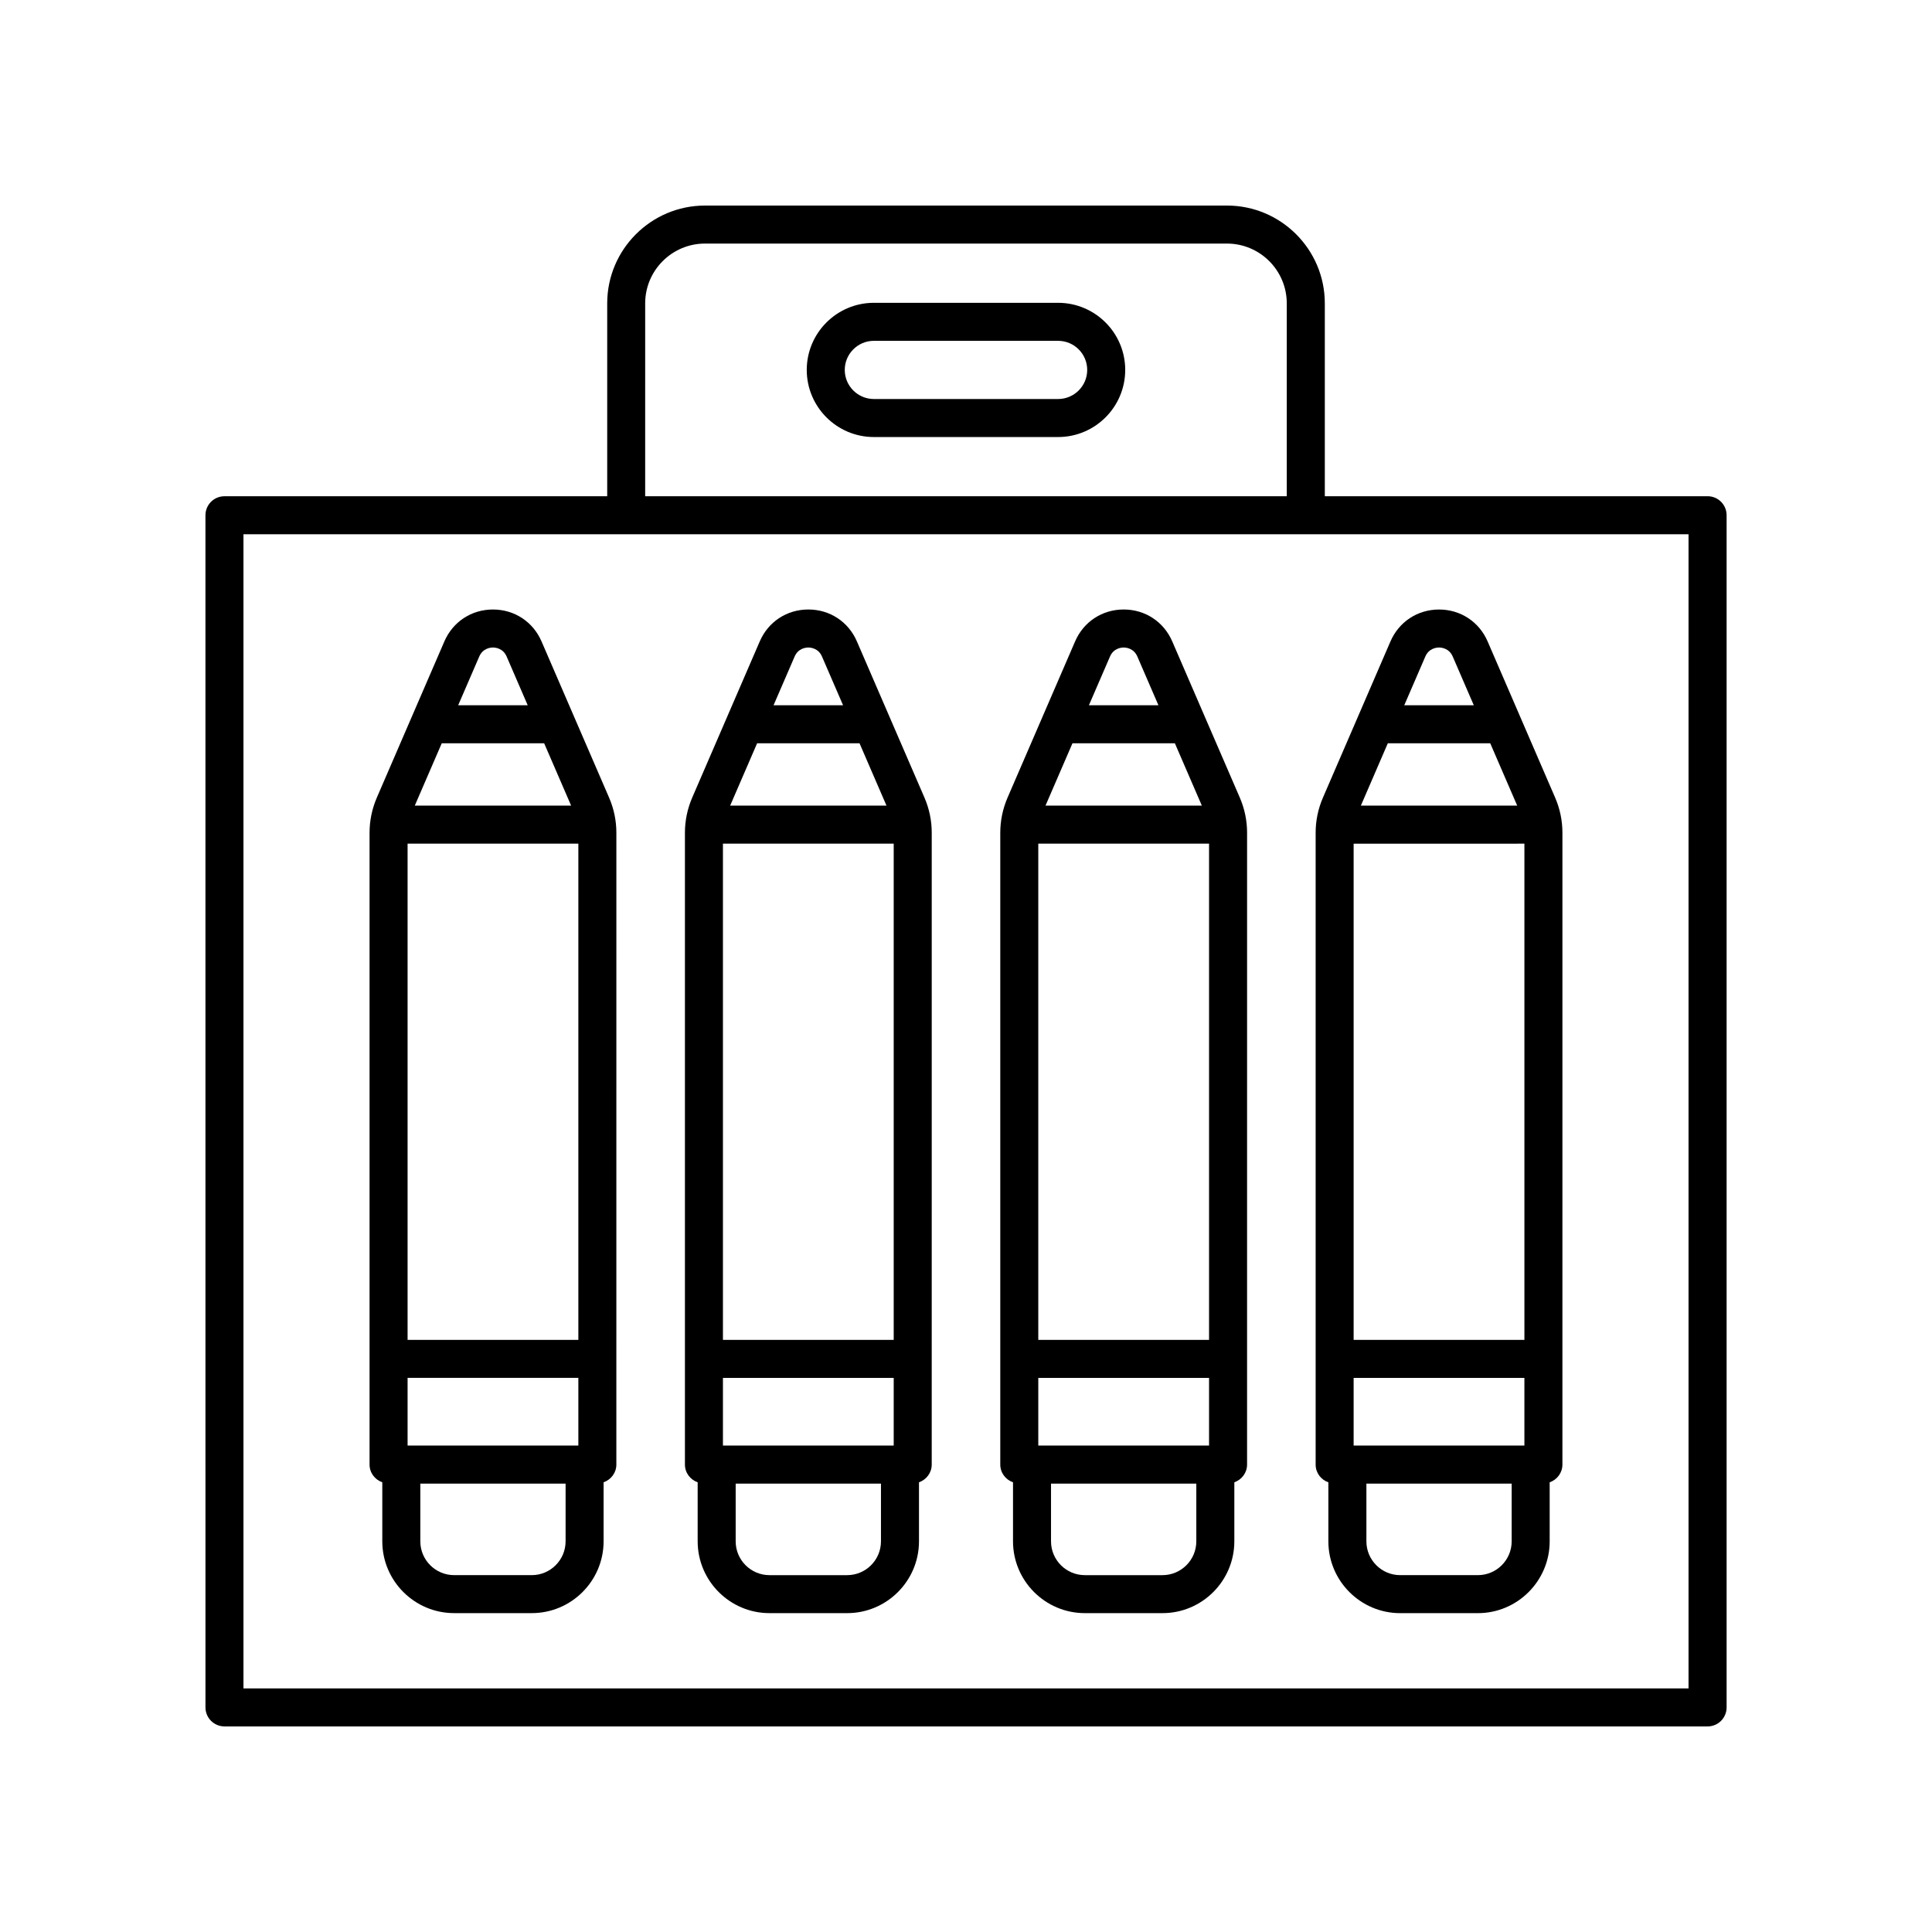 <?xml version="1.0" encoding="UTF-8"?>
<!-- Uploaded to: SVG Repo, www.svgrepo.com, Generator: SVG Repo Mixer Tools -->
<svg fill="#000000" width="800px" height="800px" version="1.1" viewBox="144 144 512 512" xmlns="http://www.w3.org/2000/svg">
 <g>
  <path d="m296.16 333.98c0-0.004-0.004-0.004-0.004-0.008l-8.641-19.984c-2.254-5.219-7.188-8.461-12.871-8.465h-0.004c-5.688 0-10.621 3.242-12.879 8.461l-8.641 19.984c0 0.004-0.004 0.008-0.004 0.008l-9.25 21.398c-1.277 2.965-1.93 6.102-1.93 9.324v167.42c0 2.191 1.418 4.012 3.375 4.703v15.633c0 10.496 8.543 19.039 19.039 19.039h20.574c10.496 0 19.035-8.543 19.035-19.039v-15.633c1.957-0.691 3.379-2.508 3.379-4.703l0.004-167.42c0-3.231-0.648-6.367-1.934-9.328zm-35.09 6.992h27.137l7.148 16.527h-41.43zm36.199 26.605v131.5h-45.254v-131.5zm-45.254 159.51v-17.938h45.254v17.938zm22.625-211.49c0.609 0 2.672 0.172 3.625 2.387l5.582 12.914h-18.422l5.582-12.914c0.961-2.215 3.023-2.387 3.633-2.387zm10.289 245.83h-20.574c-4.945 0-8.965-4.019-8.965-8.961v-15.297h38.5v15.297c-0.004 4.941-4.023 8.961-8.961 8.961z"/>
  <path d="m379.74 333.99c-0.004-0.012-0.008-0.02-0.012-0.031l-8.637-19.973c-2.254-5.223-7.188-8.465-12.875-8.465s-10.621 3.242-12.875 8.461l-8.637 19.973c-0.004 0.012-0.008 0.02-0.012 0.031l-9.25 21.391c-1.277 2.965-1.93 6.102-1.93 9.324v167.42c0 2.191 1.418 4.012 3.375 4.703v15.633c0 10.496 8.543 19.039 19.039 19.039h20.574c10.5 0 19.039-8.543 19.039-19.039v-15.633c1.957-0.691 3.375-2.508 3.375-4.703l0.004-167.42c0-3.223-0.648-6.359-1.93-9.328zm-35.094 6.984h27.137l7.148 16.527h-41.434zm36.195 26.605v131.5h-45.254v-131.5zm-45.254 159.51v-17.938h45.254v17.938zm22.625-211.49c0.609 0 2.672 0.172 3.625 2.387l5.586 12.914h-18.422l5.586-12.914c0.957-2.215 3.016-2.387 3.625-2.387zm10.289 245.83h-20.574c-4.945 0-8.965-4.019-8.965-8.961v-15.297h38.504v15.297c0 4.941-4.019 8.961-8.965 8.961z"/>
  <path d="m463.31 333.99c-0.004-0.012-0.008-0.02-0.012-0.031l-8.637-19.973c-2.254-5.223-7.188-8.465-12.875-8.465s-10.621 3.242-12.875 8.461l-8.637 19.973c-0.004 0.012-0.008 0.02-0.012 0.031l-9.25 21.391c-1.277 2.965-1.93 6.102-1.93 9.324v167.42c0 2.191 1.418 4.012 3.375 4.703v15.633c0 10.496 8.543 19.039 19.039 19.039h20.574c10.5 0 19.039-8.543 19.039-19.039v-15.633c1.957-0.691 3.375-2.508 3.375-4.703l0.004-167.42c0-3.223-0.648-6.359-1.93-9.328zm-35.094 6.984h27.137l7.148 16.527h-41.434zm36.195 26.605v131.5h-45.254v-131.5zm-45.254 159.51v-17.938h45.254v17.938zm22.629-211.49c0.609 0 2.672 0.172 3.625 2.387l5.586 12.914h-18.422l5.586-12.914c0.953-2.215 3.016-2.387 3.625-2.387zm10.285 245.83h-20.574c-4.945 0-8.965-4.019-8.965-8.961v-15.297h38.504v15.297c0 4.941-4.019 8.961-8.965 8.961z"/>
  <path d="m496.03 536.83v15.633c0 10.496 8.543 19.039 19.035 19.039h20.574c10.5 0 19.039-8.543 19.039-19.039v-15.633c1.957-0.691 3.375-2.508 3.375-4.703l0.004-167.42c0-3.223-0.648-6.359-1.93-9.328l-9.25-21.398v-0.004l-8.641-19.988c-2.258-5.219-7.191-8.461-12.879-8.461h-0.004c-5.684 0.004-10.617 3.246-12.871 8.461l-8.637 19.984c0 0.004-0.004 0.008-0.004 0.012l-9.246 21.387c-1.289 2.965-1.938 6.102-1.938 9.332v167.42c-0.008 2.199 1.414 4.019 3.371 4.707zm15.758-195.86h27.137l7.148 16.527h-41.43zm-9.062 186.12v-17.938h45.254v17.938zm45.258-159.51v131.5l-45.258 0.004v-131.5zm-12.34 193.85h-20.574c-4.941 0-8.961-4.019-8.961-8.961v-15.297h38.5v15.297c0 4.941-4.019 8.961-8.965 8.961zm-10.289-245.83c0.609 0 2.672 0.172 3.633 2.387l5.582 12.914h-18.426l5.582-12.914c0.957-2.215 3.019-2.387 3.629-2.387z"/>
  <path d="m596.52 275.51h-101.43v-51.117c0-14.293-11.629-25.918-25.922-25.918h-138.33c-14.293 0-25.922 11.629-25.922 25.922v51.113h-101.43c-2.785 0-5.039 2.254-5.039 5.039l0.004 315.93c0 2.781 2.254 5.039 5.039 5.039h393.04c2.785 0 5.039-2.254 5.039-5.039v-315.94c0-2.781-2.254-5.035-5.039-5.035zm-281.54-51.117c0-8.738 7.109-15.844 15.848-15.844h138.33c8.738 0 15.848 7.106 15.848 15.844v51.113l-170.03 0.004zm276.5 367.05h-382.96v-305.86h382.96z"/>
  <path d="m424.41 224.25h-48.828c-9.805 0-17.785 7.977-17.785 17.785 0 9.805 7.981 17.785 17.785 17.785h48.828c9.805 0 17.785-7.977 17.785-17.785 0.004-9.809-7.977-17.785-17.785-17.785zm0 25.492h-48.828c-4.25 0-7.711-3.457-7.711-7.707s3.457-7.711 7.711-7.711h48.828c4.25 0 7.711 3.457 7.711 7.711 0 4.25-3.457 7.707-7.711 7.707z"/>
 </g>
</svg>